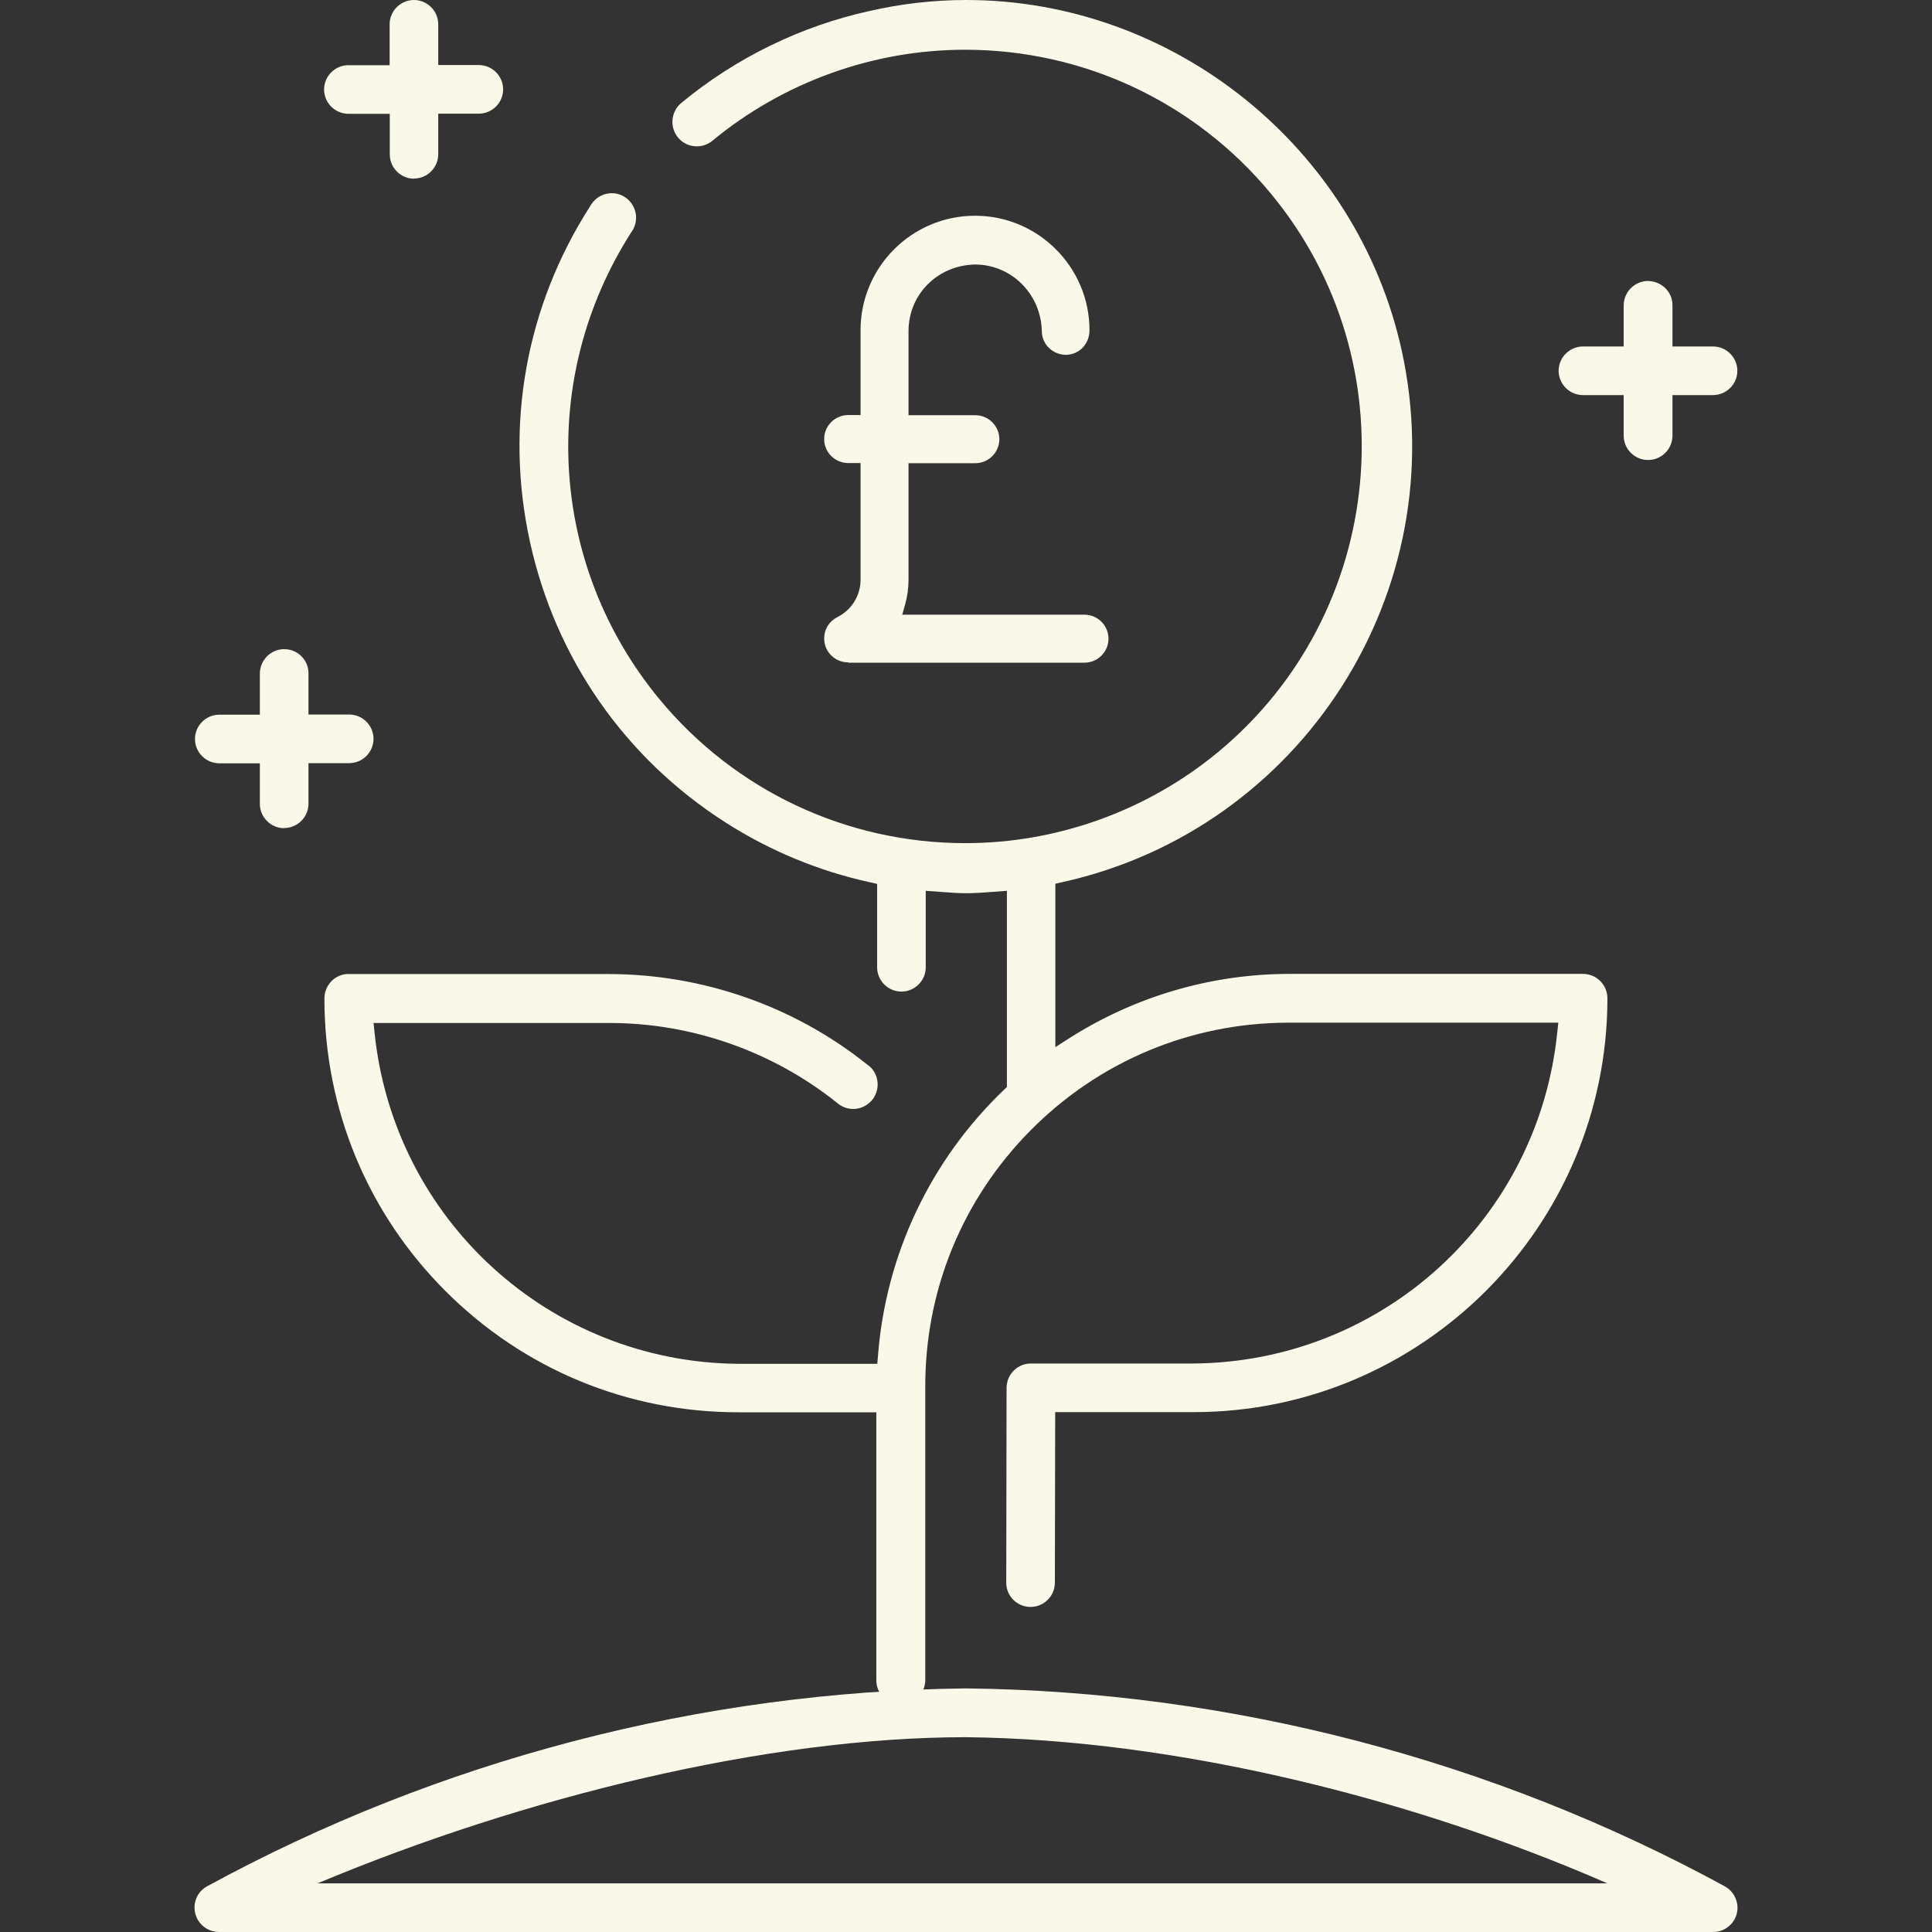 <?xml version="1.0" encoding="UTF-8"?><svg id="Layer_1" xmlns="http://www.w3.org/2000/svg" viewBox="0 0 120 120"><rect x="0" y="0" width="120" height="120" fill="#333333" stroke="none"/><defs><style>.cls-1{fill:#faf8e8;}</style></defs><path class="cls-1" d="m25.72,11.1c-.83,0-1.51-.68-1.51-1.51v-2.52h-2.61c-.82-.04-1.44-.67-1.47-1.47-.02-.83.64-1.53,1.47-1.55h2.6V1.51c0-.83.68-1.51,1.51-1.51s1.51.68,1.51,1.51v2.53h2.52c.83,0,1.51.68,1.51,1.51s-.68,1.51-1.51,1.51h-2.52v2.52c0,.83-.68,1.51-1.51,1.51Z"/><path class="cls-1" d="m55.94,105.88c-.83,0-1.51-.68-1.51-1.51v-16.65h-8.57c-6.89,0-13.34-2.68-18.19-7.53-4.85-4.85-7.52-11.31-7.52-18.17,0-.78.58-1.44,1.36-1.52h16.28c5.84,0,11.53,1.99,16.06,5.61.07.05.12.09.17.13.3.27.47.64.49,1.05s-.12.79-.39,1.09c-.29.31-.69.5-1.12.5-.38,0-.74-.14-1.02-.39-4.01-3.2-9.02-4.95-14.12-4.95h-14.66l.06.55c1.17,11.65,10.88,20.52,22.59,20.62h8.64l.04-.47c.48-6.31,3.27-12.2,7.85-16.57l.16-.15v-12.19l-.93.07c-.53.04-1.06.08-1.59.08s-1.04-.04-1.55-.08l-.97-.07v4.75c0,.83-.68,1.51-1.51,1.51s-1.51-.68-1.51-1.51v-5.18l-.4-.09c-3.22-.7-6.26-1.96-9.04-3.74-6.23-3.99-10.53-10.17-12.12-17.4s-.26-14.64,3.74-20.87c.04-.07.07-.12.11-.17.28-.39.74-.63,1.23-.63.32,0,.62.1.88.29.33.24.54.59.61.99.06.4-.03.8-.27,1.13-5.82,9.08-5.11,20.73,1.74,29.02,4.7,5.68,11.62,8.94,19,8.94,5.71,0,11.28-2.01,15.69-5.65,10.47-8.66,11.95-24.22,3.29-34.69-4.7-5.68-11.62-8.94-19-8.94-5.71,0-11.28,2.01-15.69,5.65-.27.23-.61.35-.97.35h0c-.46,0-.88-.2-1.17-.55-.53-.65-.44-1.6.2-2.14,3.38-2.8,7.43-4.78,11.71-5.72C55.99.23,58.01,0,60.01,0c12.89,0,24.27,9.15,27.05,21.76,3.29,14.93-6.18,29.75-21.11,33.04l-.4.09v10.15l.78-.5c4.13-2.65,8.9-4.05,13.79-4.05h18.2c.84,0,1.52.68,1.52,1.52-.01,14.18-11.54,25.7-25.7,25.7h-8.6l-.02,10.59c0,.83-.68,1.51-1.51,1.51-.84,0-1.52-.68-1.51-1.52l.02-12.08c0-.85.68-1.52,1.51-1.52h10.1c11.72-.09,21.44-8.96,22.6-20.62l.06-.55h-16.84c-6.03.03-11.69,2.4-15.94,6.69-4.25,4.29-6.57,9.97-6.54,16v18.14c0,.83-.68,1.51-1.51,1.51Z"/><path class="cls-1" d="m17.65,51.44c-.83,0-1.51-.68-1.51-1.51v-2.52h-2.52c-.83,0-1.51-.68-1.51-1.51s.68-1.51,1.51-1.51h2.52v-2.52c-.01-.85.66-1.54,1.49-1.55.46,0,.83.17,1.11.46.28.29.43.67.42,1.07v2.53h2.53c.83,0,1.51.68,1.51,1.51s-.68,1.51-1.51,1.51h-2.53v2.52c0,.83-.68,1.51-1.51,1.51Z"/><path class="cls-1" d="m102.36,28.57c-.83,0-1.51-.68-1.51-1.51v-2.52h-2.53c-.83,0-1.51-.68-1.51-1.51s.68-1.51,1.51-1.51h2.53v-2.52c-.01-.84.65-1.53,1.49-1.55.9.02,1.56.71,1.54,1.54v2.53h2.52c.83,0,1.51.68,1.51,1.51s-.68,1.51-1.51,1.51h-2.52v2.52c0,.83-.68,1.51-1.51,1.51Z"/><path class="cls-1" d="m13.6,120c-.54,0-1.04-.29-1.31-.75-.2-.35-.26-.76-.16-1.15s.35-.72.7-.92c14.41-7.87,30.73-12.13,47.17-12.31,16.43.18,32.75,4.44,47.18,12.32.45.27.74.77.74,1.31,0,.83-.69,1.5-1.51,1.5H13.6Zm46.4-12.1c-12.32,0-27.44,3.7-40.28,9.08h80.12c-12.02-5.25-26.73-8.94-39.84-9.08h0Z"/><path class="cls-1" d="m52.67,41.14c-.82,0-1.48-.67-1.48-1.48,0-.57.31-1.07.82-1.33.88-.44,1.44-1.33,1.44-2.32v-7.25h-.77c-.82,0-1.49-.67-1.49-1.49s.67-1.49,1.49-1.49h.77v-5.27c0-3.92,3.19-7.11,7.11-7.11s7.11,3.19,7.11,7.11c0,.41-.14.78-.41,1.07-.27.29-.64.45-1.04.46h0c-.83,0-1.5-.65-1.51-1.45-.04-2.33-1.9-4.16-4.14-4.16-2.32.04-4.11,1.83-4.14,4.08v5.28h4.15c.82,0,1.49.67,1.49,1.49s-.67,1.49-1.49,1.49h-4.15v7.25c0,.51-.07,1.02-.21,1.52l-.18.64h11.32c.82,0,1.49.67,1.49,1.49s-.67,1.49-1.49,1.49h-14.66Z"/></svg>